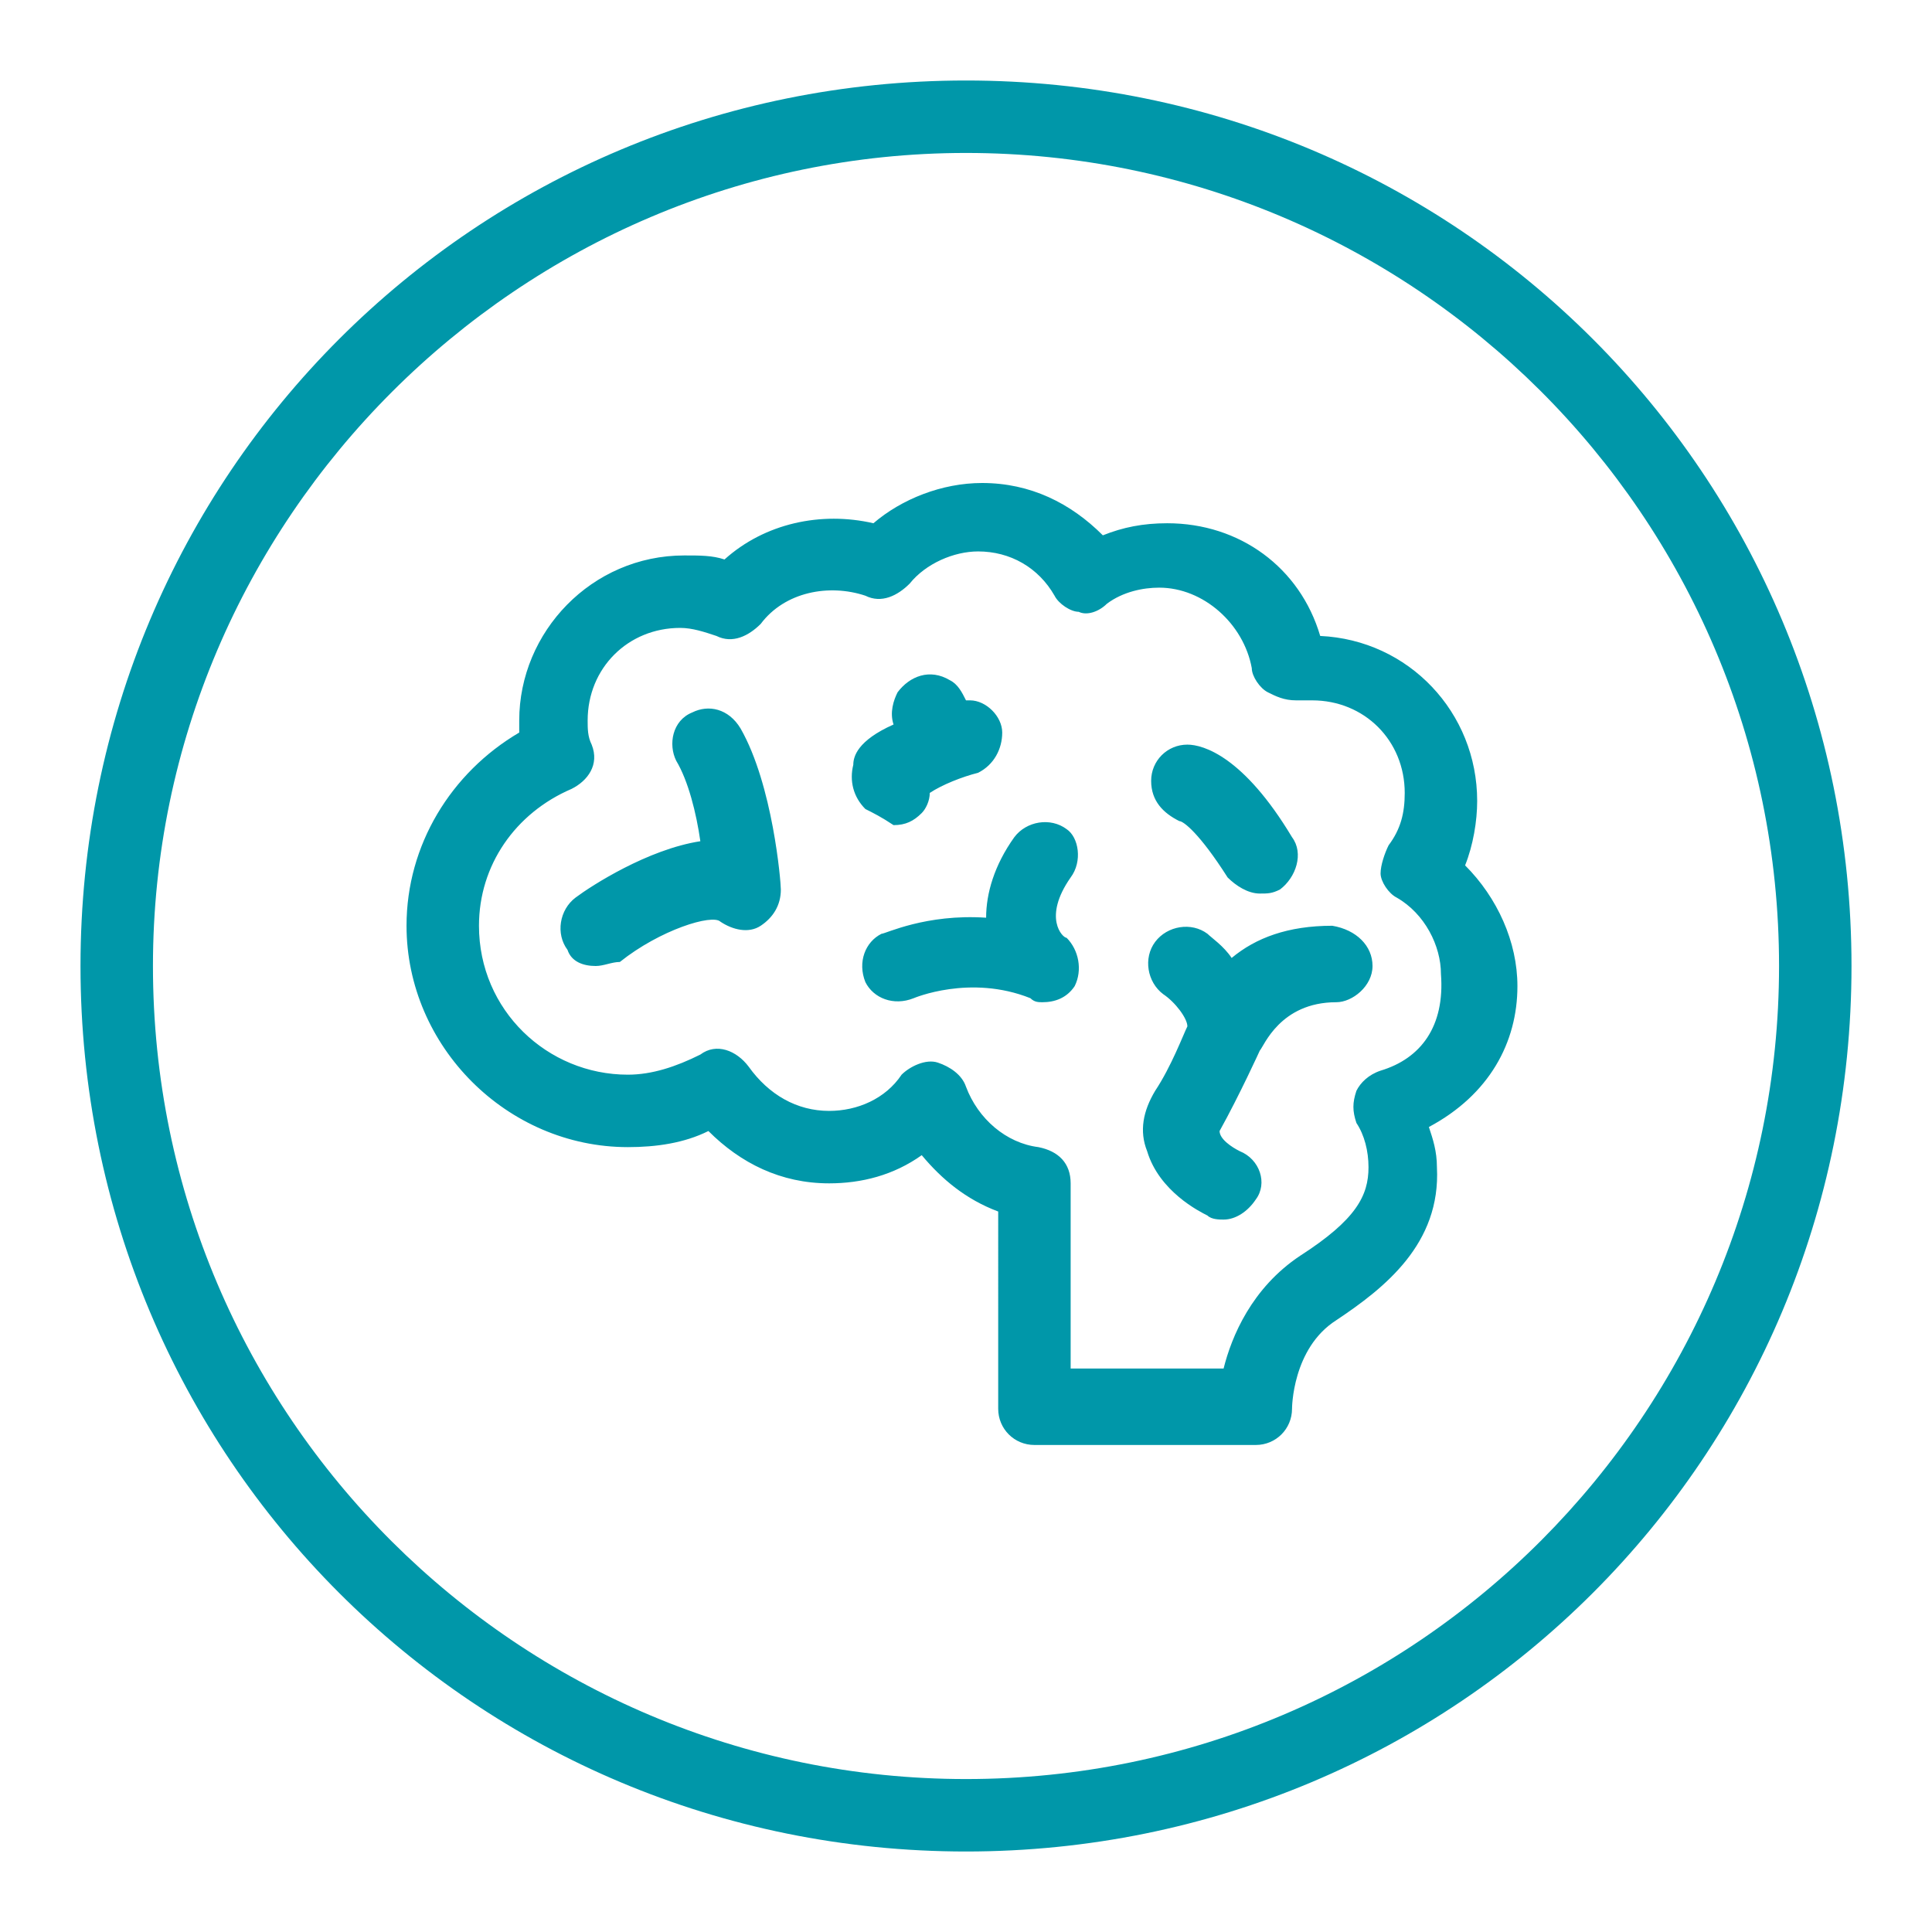<?xml version="1.0" encoding="utf-8"?>
<!-- Generator: Adobe Illustrator 21.1.0, SVG Export Plug-In . SVG Version: 6.00 Build 0)  -->
<svg version="1.1" id="Layer_1" xmlns="http://www.w3.org/2000/svg" xmlns:xlink="http://www.w3.org/1999/xlink" x="0px" y="0px"
	 viewBox="0 0 48 48" enable-background="new 0 0 48 48" xml:space="preserve">
<g id="brain_x5F_o">
	<path fill="#0097A9" d="M24,2C11.8,2,2,11.8,2,24c0,12.2,9.8,22,22,22s22-9.8,22-22C46,11.8,36.2,2,24,2L24,2L24,2z M24,3.8
		c11.1,0,20.2,9,20.2,20.2c0,11.1-9,20.2-20.2,20.2c-11.1,0-20.2-9-20.2-20.2C3.8,12.9,12.9,3.8,24,3.8"/>
	<path fill="#0097A9" d="M34.1,24c0,0.5-0.5,0.9-0.9,0.9c-1.4,0-1.8,1.1-1.9,1.2c0,0,0,0,0,0c0,0,0,0,0,0c0,0-0.5,1.1-1,2
		c0,0.2,0.3,0.4,0.5,0.5c0.5,0.2,0.7,0.8,0.4,1.2c-0.2,0.3-0.5,0.5-0.8,0.5c-0.1,0-0.3,0-0.4-0.1c-0.2-0.1-1.2-0.6-1.5-1.6
		c-0.2-0.5-0.1-1,0.2-1.5c0.4-0.6,0.7-1.4,0.8-1.6c0-0.2-0.3-0.6-0.6-0.8c-0.4-0.3-0.5-0.9-0.2-1.3c0.3-0.4,0.9-0.5,1.3-0.2
		c0.1,0.1,0.4,0.3,0.6,0.6c0.6-0.5,1.4-0.8,2.5-0.8C33.7,23.1,34.1,23.5,34.1,24L34.1,24z M28.6,19.4c0-0.5,0.4-0.9,0.9-0.9
		c0,0,0,0,0,0c0.4,0,1.4,0.3,2.6,2.3c0.3,0.4,0.1,1-0.3,1.3c-0.2,0.1-0.3,0.1-0.5,0.1c-0.3,0-0.6-0.2-0.8-0.4
		c-0.7-1.1-1.1-1.4-1.2-1.4C28.9,20.2,28.6,19.9,28.6,19.4L28.6,19.4z M26.6,21.8c-0.7,1-0.2,1.5-0.1,1.5c0.3,0.3,0.4,0.8,0.2,1.2
		c-0.2,0.3-0.5,0.4-0.8,0.4c-0.1,0-0.2,0-0.3-0.1c-1.5-0.6-2.9,0-2.9,0c-0.5,0.2-1,0-1.2-0.4c-0.2-0.5,0-1,0.4-1.2
		c0.1,0,1.1-0.5,2.6-0.4c0-0.6,0.2-1.3,0.7-2c0.3-0.4,0.9-0.5,1.3-0.2C26.8,20.8,26.9,21.4,26.6,21.8L26.6,21.8z M21.5,20.1
		c-0.3-0.3-0.4-0.7-0.3-1.1c0-0.2,0.1-0.6,1-1c-0.1-0.3,0-0.6,0.1-0.8c0.3-0.4,0.8-0.6,1.3-0.3c0.2,0.1,0.3,0.3,0.4,0.5
		c0,0,0.1,0,0.1,0c0.4,0,0.8,0.4,0.8,0.8c0,0.4-0.2,0.8-0.6,1c-0.4,0.1-0.9,0.3-1.2,0.5c0,0.2-0.1,0.4-0.2,0.5
		c-0.2,0.2-0.4,0.3-0.7,0.3C21.9,20.3,21.7,20.2,21.5,20.1L21.5,20.1z M18.4,18.1c0.8,1.4,1,3.8,1,4c0,0.4-0.2,0.7-0.5,0.9
		c-0.3,0.2-0.7,0.1-1-0.1c-0.2-0.2-1.5,0.2-2.5,1C15.2,23.9,15,24,14.8,24c-0.3,0-0.6-0.1-0.7-0.4c-0.3-0.4-0.2-1,0.2-1.3
		c0.4-0.3,1.8-1.2,3.1-1.4c-0.1-0.7-0.3-1.5-0.6-2c-0.2-0.4-0.1-1,0.4-1.2C17.6,17.5,18.1,17.6,18.4,18.1L18.4,18.1z M34.3,26.6
		c-0.3,0.1-0.5,0.3-0.6,0.5c-0.1,0.3-0.1,0.5,0,0.8c0.2,0.3,0.3,0.7,0.3,1.1c0,0.7-0.3,1.3-1.7,2.2c-1.2,0.8-1.7,2-1.9,2.8h-3.8
		v-4.6c0-0.5-0.3-0.8-0.8-0.9c-0.8-0.1-1.5-0.7-1.8-1.5c-0.1-0.3-0.4-0.5-0.7-0.6c-0.3-0.1-0.7,0.1-0.9,0.3
		c-0.4,0.6-1.1,0.9-1.8,0.9c-0.8,0-1.5-0.4-2-1.1c-0.3-0.4-0.8-0.6-1.2-0.3c-0.6,0.3-1.2,0.5-1.8,0.5c-2,0-3.7-1.6-3.7-3.7
		c0-1.5,0.9-2.8,2.3-3.4c0.4-0.2,0.7-0.6,0.5-1.1c-0.1-0.2-0.1-0.4-0.1-0.6c0-1.3,1-2.3,2.3-2.3c0.3,0,0.6,0.1,0.9,0.2
		c0.4,0.2,0.8,0,1.1-0.3c0.6-0.8,1.7-1,2.6-0.7c0.4,0.2,0.8,0,1.1-0.3c0.4-0.5,1.1-0.8,1.7-0.8c0.8,0,1.5,0.4,1.9,1.1
		c0.1,0.2,0.4,0.4,0.6,0.4c0.2,0.1,0.5,0,0.7-0.2c0.4-0.3,0.9-0.4,1.3-0.4c1.1,0,2.1,0.9,2.3,2c0,0.2,0.2,0.5,0.4,0.6
		c0.2,0.1,0.4,0.2,0.7,0.2c0.1,0,0.2,0,0.4,0c1.3,0,2.3,1,2.3,2.3c0,0.5-0.1,0.9-0.4,1.3c-0.1,0.2-0.2,0.5-0.2,0.7
		c0,0.2,0.2,0.5,0.4,0.6c0.7,0.4,1.1,1.2,1.1,1.9C35.9,25.5,35.3,26.3,34.3,26.6L34.3,26.6z M37.7,24.5c0-1.1-0.5-2.2-1.3-3
		c0.2-0.5,0.3-1.1,0.3-1.6c0-2.2-1.7-4-3.9-4.1C32.3,14.1,30.8,13,29,13c-0.6,0-1.1,0.1-1.6,0.3c-0.8-0.8-1.8-1.3-3-1.3
		c-1,0-2,0.4-2.7,1c-1.3-0.3-2.7,0-3.7,0.9c-0.3-0.1-0.6-0.1-1-0.1c-2.3,0-4.1,1.9-4.1,4.1c0,0.1,0,0.2,0,0.3
		c-1.7,1-2.8,2.8-2.8,4.8c0,3,2.5,5.5,5.5,5.5c0.7,0,1.4-0.1,2-0.4c0.8,0.8,1.8,1.3,3,1.3c0.8,0,1.6-0.2,2.3-0.7
		c0.5,0.6,1.1,1.1,1.9,1.4V35c0,0.5,0.4,0.9,0.9,0.9h5.5c0.5,0,0.9-0.4,0.9-0.9c0,0,0-1.5,1.1-2.2c1.2-0.8,2.6-1.9,2.5-3.8
		c0-0.4-0.1-0.7-0.2-1C37,27.2,37.7,25.9,37.7,24.5L37.7,24.5z"/>
</g>
</svg>

